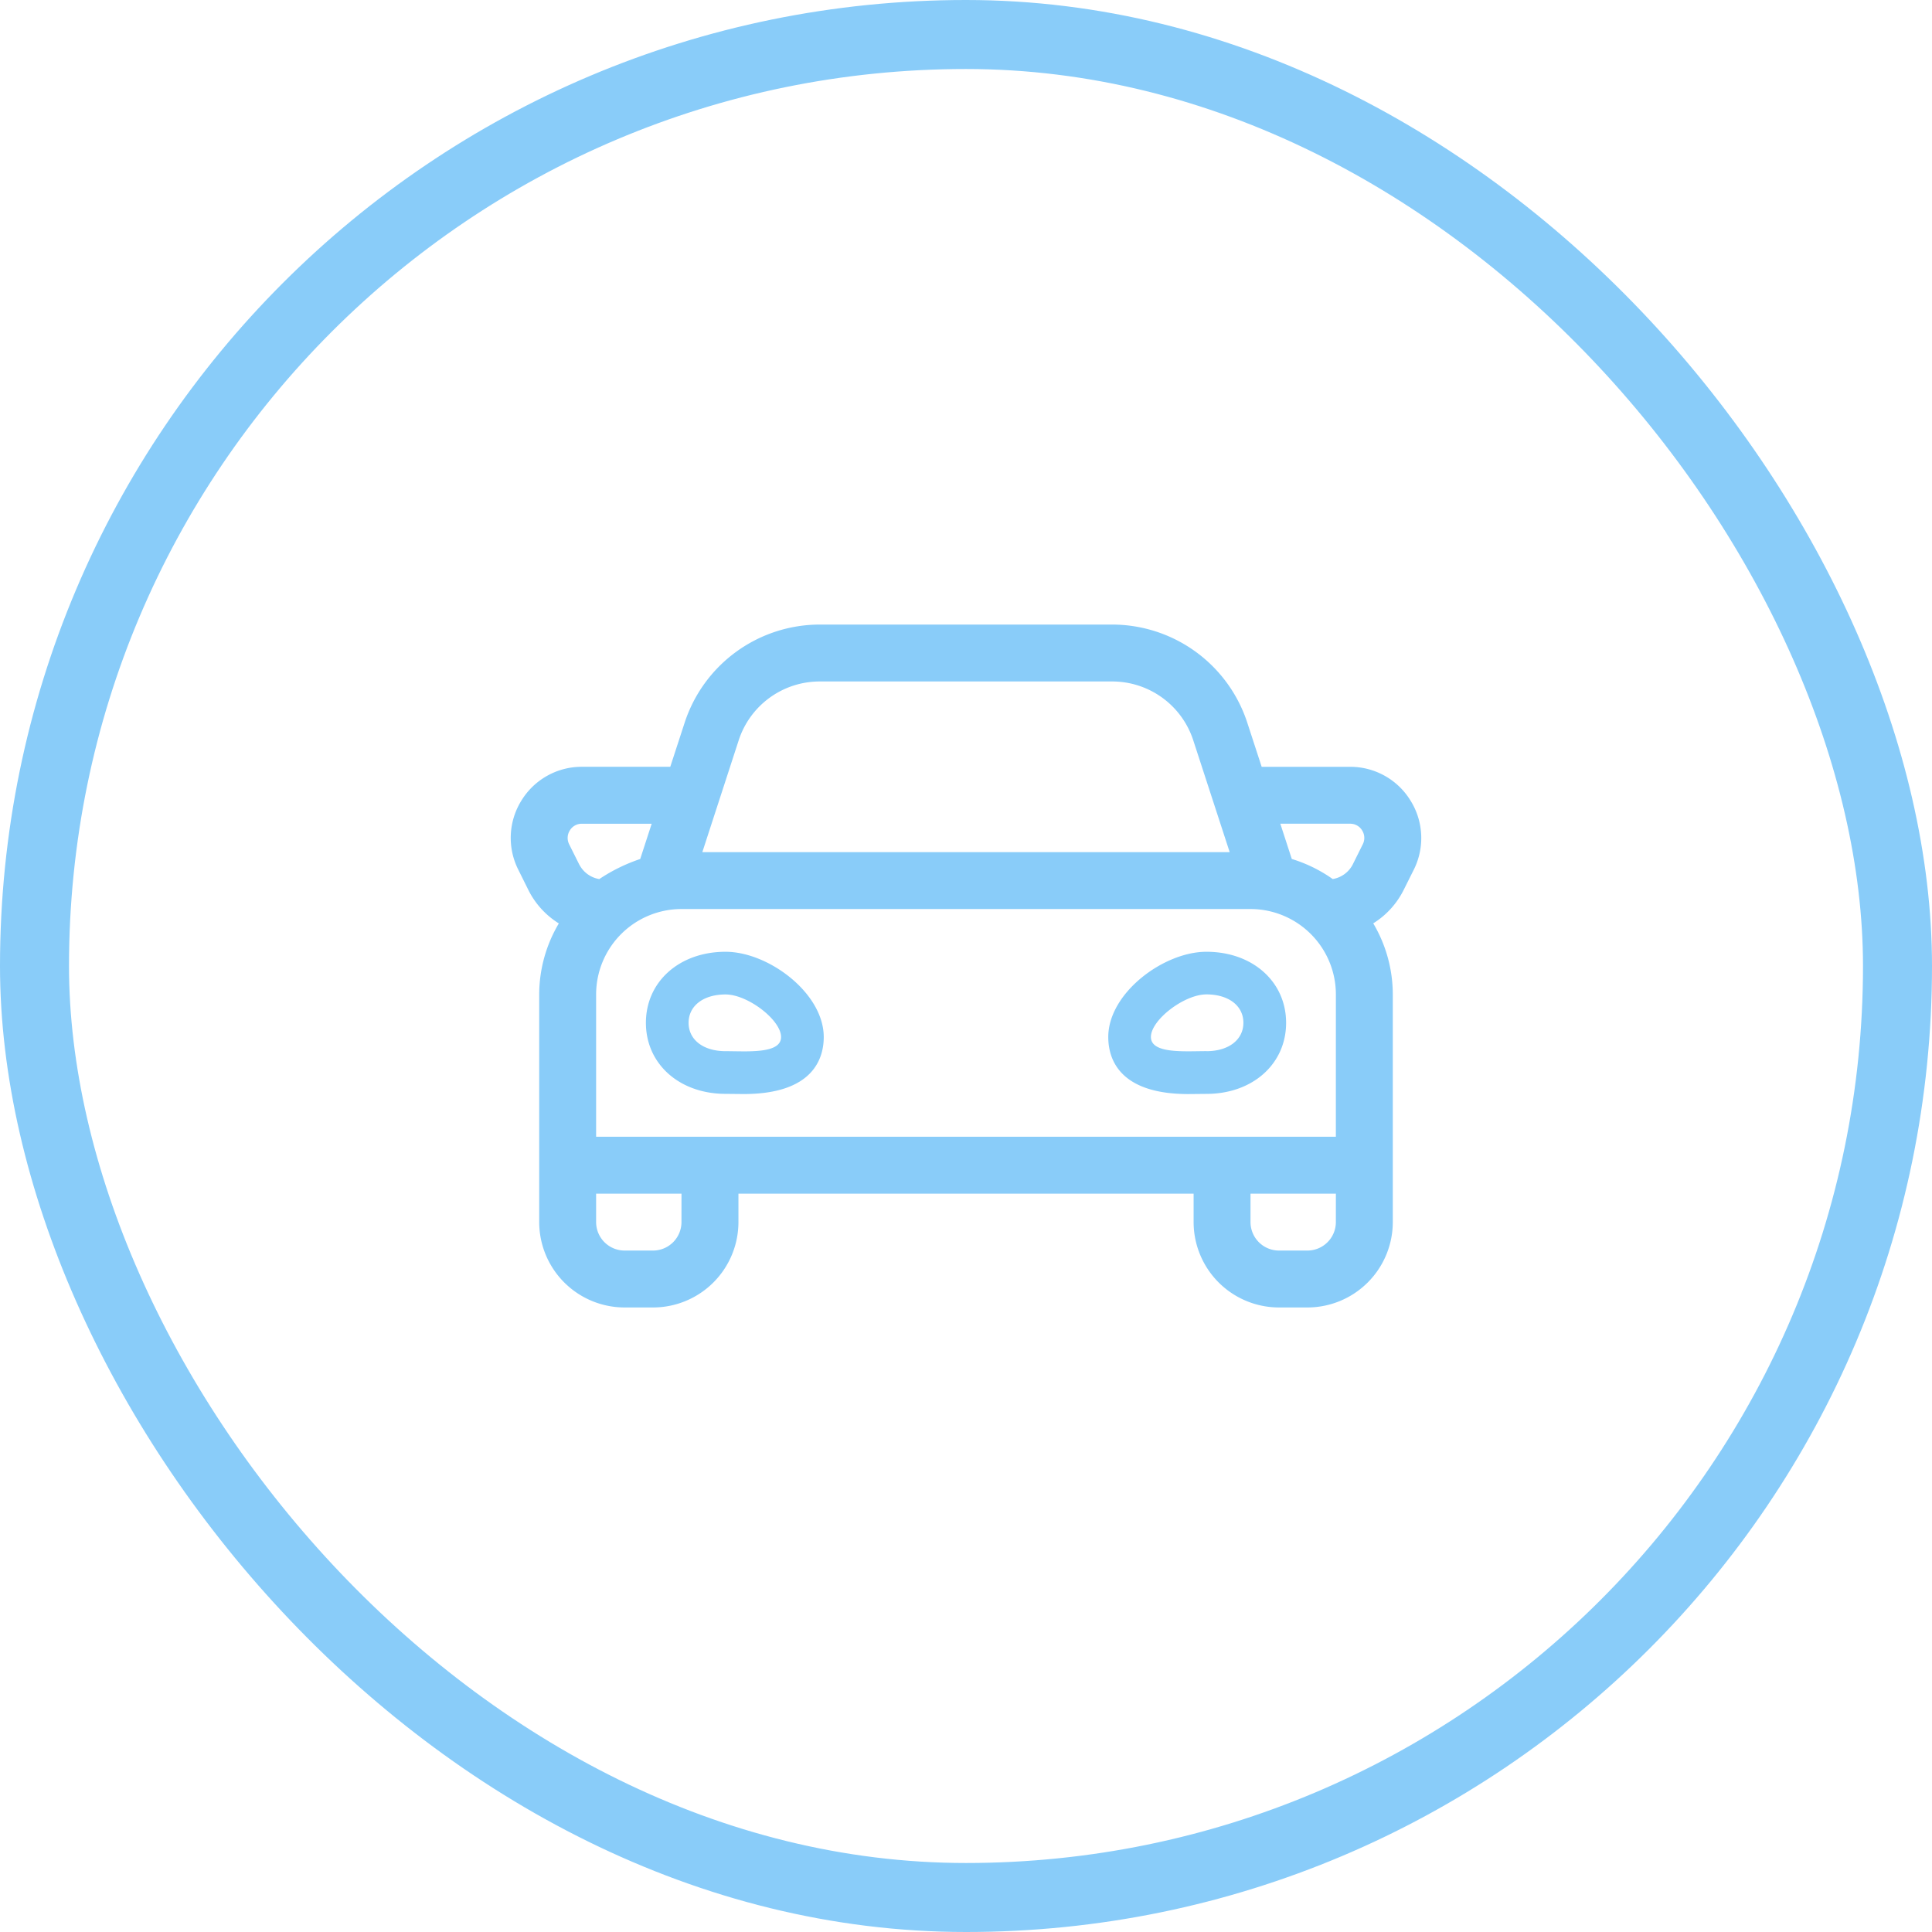 <svg xmlns="http://www.w3.org/2000/svg" width="140" height="140" viewBox="0 0 140 140"><defs><style>.a,.d{fill:none;}.a{stroke:#89ccf9;stroke-width:5px;}.b{fill:#89ccf9;}.c{stroke:none;}</style></defs><g transform="translate(-185 -1974)"><g class="a" transform="translate(185 1974)"><rect class="c" width="140" height="140" rx="70"/><rect class="d" x="2.5" y="2.5" width="135" height="135" rx="67.5"/></g><path class="b" d="M-24.432-36.289c-3.345,0-5.773,2.165-5.773,5.148s2.428,5.148,5.773,5.148l1.307.013c5.053,0,5.807-2.59,5.807-4.134C-17.32-33.294-21.326-36.289-24.432-36.289Zm1.307,7.216c-.452,0-.9-.013-1.307-.013-1.608,0-2.68-.822-2.68-2.055s1.072-2.055,2.68-2.055,4.021,1.851,4.021,3.084C-20.411-29.188-21.769-29.072-23.125-29.072Zm33.536-7.216c-3.106,0-7.112,2.995-7.112,6.177,0,1.544.754,4.134,5.807,4.134l1.307-.013c3.345,0,5.773-2.165,5.773-5.148S13.756-36.289,10.411-36.289Zm0,7.2c-.4,0-.854.013-1.307.013-1.357,0-2.714-.116-2.714-1.04,0-1.233,2.412-3.084,4.021-3.084s2.68.822,2.68,2.055S12.019-29.085,10.411-29.085ZM25.2-47.247a5.121,5.121,0,0,0-4.385-2.445h-6.4l-1.04-3.191A10.309,10.309,0,0,0,3.579-60H-17.6a10.309,10.309,0,0,0-9.8,7.116l-1.04,3.191h-6.4a5.121,5.121,0,0,0-4.385,2.445,5.119,5.119,0,0,0-.226,5.014l.745,1.5a6.009,6.009,0,0,0,2.191,2.39A10.11,10.11,0,0,0-37.937-33.2v16.5a6.192,6.192,0,0,0,6.186,6.186h2.062A6.192,6.192,0,0,0-23.5-16.7v-2.062H9.484V-16.7a6.192,6.192,0,0,0,6.186,6.186h2.062A6.192,6.192,0,0,0,23.917-16.7V-33.2A10.114,10.114,0,0,0,22.5-38.349a6,6,0,0,0,2.191-2.393l.745-1.49A5.124,5.124,0,0,0,25.2-47.247Zm-48.684-4.358A6.172,6.172,0,0,1-17.6-55.876H3.579A6.173,6.173,0,0,1,9.46-51.607l2.638,8.1H-26.117Zm-11.537,9.023-.745-1.494a1.022,1.022,0,0,1,.044-1,1,1,0,0,1,.878-.49h5.057l-.831,2.554a12.454,12.454,0,0,0-2.965,1.455A2,2,0,0,1-35.017-42.582ZM-27.628-16.7a2.065,2.065,0,0,1-2.062,2.062h-2.062A2.065,2.065,0,0,1-33.813-16.7v-2.062h6.186Zm47.42,0a2.065,2.065,0,0,1-2.062,2.062H15.669A2.065,2.065,0,0,1,13.607-16.7v-2.062h6.186Zm0-10.311v4.124H-33.813V-33.2a6.192,6.192,0,0,1,6.186-6.186H13.607A6.192,6.192,0,0,1,19.793-33.2Zm1.948-17.063L21-42.586a2,2,0,0,1-1.437,1.027,10.383,10.383,0,0,0-2.965-1.455l-.831-2.554H20.82a1,1,0,0,1,.878.49A1.017,1.017,0,0,1,21.741-44.075Z" transform="translate(262.01 2079.258)"/></g></svg>